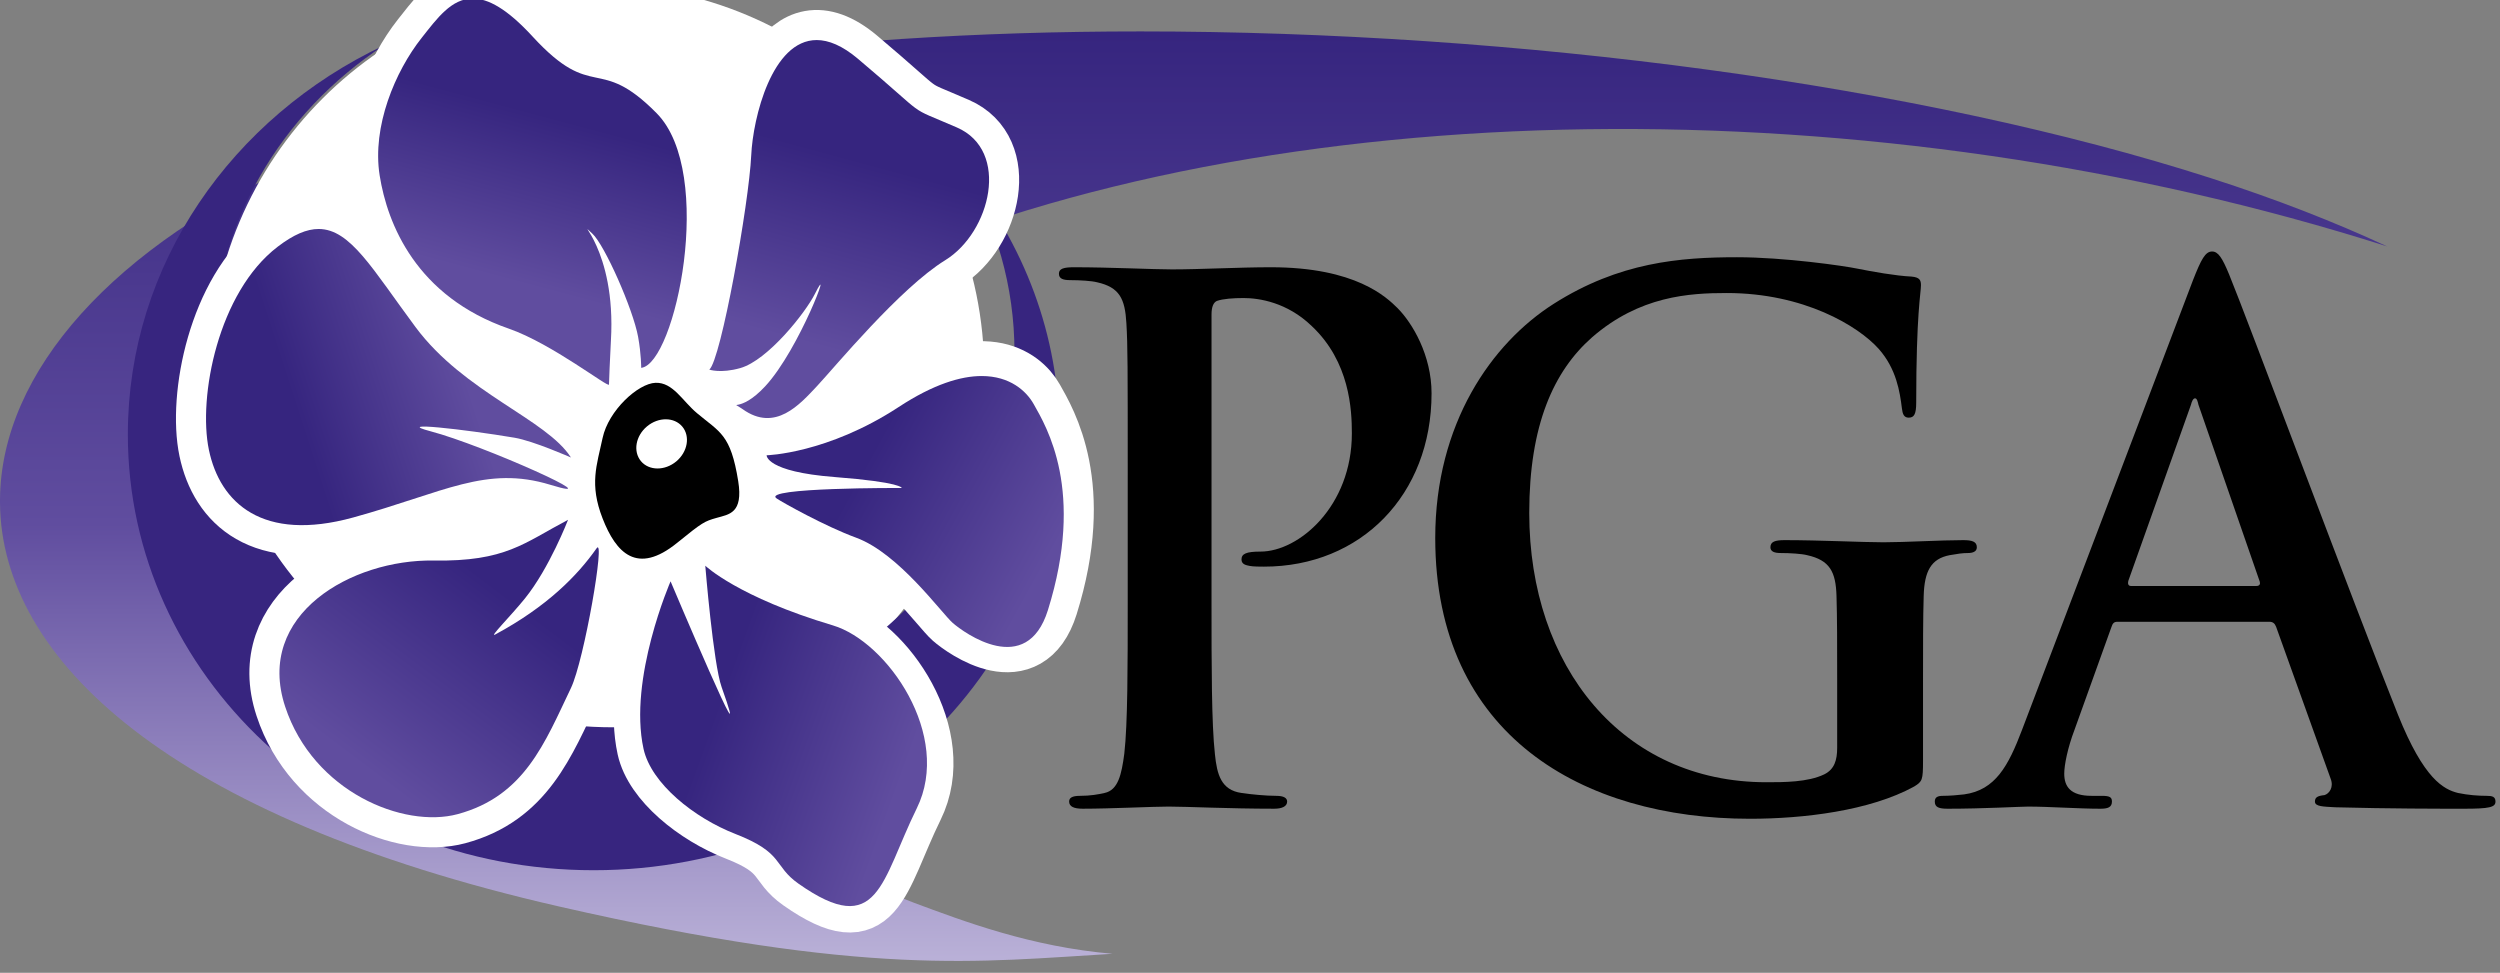 <?xml version="1.0" encoding="UTF-8" standalone="no"?><!DOCTYPE svg PUBLIC "-//W3C//DTD SVG 1.1//EN" "http://www.w3.org/Graphics/SVG/1.1/DTD/svg11.dtd"><svg width="100%" height="100%" viewBox="0 0 239 93" version="1.1" xmlns="http://www.w3.org/2000/svg" xmlns:xlink="http://www.w3.org/1999/xlink" xml:space="preserve" xmlns:serif="http://www.serif.com/" style="fill-rule:evenodd;clip-rule:evenodd;"><rect x="0" y="0" width="239" height="93" fill="#808080" stroke="none"/><g id="Colored"><path d="M29.293,15.286c-18.46,8.181 -29.188,20.231 -29.293,32.442l0,0.362c0.127,14.932 16.174,30.045 53.424,38.565c29.646,6.775 40.17,5.275 52.941,4.528c-7.827,-0.669 -14.267,-3.123 -18.989,-4.878c-22.593,-8.404 -43.584,-43.228 -4.566,-60.526c38.903,-17.232 96.452,-17.828 145.407,-2.219c-4.975,-2.319 -10.594,-4.512 -16.854,-6.528c-27.73,-8.923 -66.235,-14.028 -102.328,-14.028c-31.221,-0.001 -60.635,3.816 -79.742,12.282Z" style="fill:url(#_Linear1);fill-rule:nonzero;"/><path d="M107.811,45.406c0,-10.407 0,-12.324 -0.129,-14.515c-0.131,-2.328 -0.653,-3.425 -2.802,-3.905c-0.521,-0.135 -1.628,-0.204 -2.54,-0.204c-0.715,0 -1.107,-0.136 -1.107,-0.616c0,-0.48 0.456,-0.617 1.433,-0.617c3.451,0 7.554,0.206 9.378,0.206c2.67,0 6.448,-0.206 9.444,-0.206c8.14,0 11.071,2.876 12.114,3.903c1.432,1.439 3.255,4.52 3.255,8.148c0,9.723 -6.773,16.571 -16.022,16.571c-0.324,0 -1.041,0 -1.366,-0.069c-0.326,-0.068 -0.782,-0.137 -0.782,-0.615c0,-0.548 0.456,-0.755 1.824,-0.755c3.647,0 8.727,-4.312 8.727,-11.296c0,-2.261 -0.195,-6.848 -3.843,-10.272c-2.344,-2.259 -5.014,-2.67 -6.513,-2.67c-0.976,0 -1.953,0.069 -2.539,0.273c-0.326,0.138 -0.521,0.549 -0.521,1.302l0,27.388c0,6.3 0,11.709 0.326,14.654c0.195,1.918 0.585,3.423 2.539,3.697c0.912,0.137 2.345,0.275 3.321,0.275c0.717,0 1.043,0.205 1.043,0.547c0,0.479 -0.522,0.684 -1.238,0.684c-4.299,0 -8.401,-0.205 -10.095,-0.205c-1.498,0 -5.601,0.205 -8.206,0.205c-0.846,0 -1.302,-0.205 -1.302,-0.684c0,-0.342 0.261,-0.547 1.042,-0.547c0.977,0 1.758,-0.138 2.345,-0.275c1.302,-0.274 1.627,-1.779 1.888,-3.765c0.326,-2.877 0.326,-8.286 0.326,-14.586l0,-12.051Z" style="fill-rule:nonzero;"/><path d="M183.841,72.727c0,1.85 -0.066,1.986 -0.848,2.465c-4.233,2.329 -10.615,3.082 -15.694,3.082c-15.957,0 -30.09,-7.944 -30.09,-26.842c0,-10.955 5.406,-18.624 11.332,-22.391c6.252,-3.97 12.048,-4.45 17.52,-4.45c4.494,0 10.224,0.822 11.526,1.095c1.37,0.274 3.648,0.685 5.147,0.754c0.781,0.068 0.91,0.342 0.91,0.821c0,0.753 -0.454,2.671 -0.454,11.23c0,1.095 -0.197,1.437 -0.717,1.437c-0.456,0 -0.587,-0.342 -0.651,-0.889c-0.195,-1.575 -0.521,-3.767 -2.214,-5.684c-1.955,-2.19 -7.164,-5.341 -14.525,-5.341c-3.582,0 -8.335,0.274 -12.895,4.245c-3.647,3.219 -5.991,8.355 -5.991,16.777c0,14.721 8.922,25.746 22.665,25.746c1.693,0 3.972,0 5.535,-0.753c0.978,-0.48 1.237,-1.371 1.237,-2.535l0,-6.436c0,-3.425 0,-6.026 -0.064,-8.079c-0.066,-2.328 -0.651,-3.423 -2.801,-3.903c-0.522,-0.137 -1.629,-0.206 -2.541,-0.206c-0.585,0 -0.976,-0.138 -0.976,-0.547c0,-0.548 0.456,-0.686 1.368,-0.686c3.387,0 7.489,0.206 9.444,0.206c2.019,0 5.47,-0.206 7.62,-0.206c0.846,0 1.302,0.138 1.302,0.686c0,0.409 -0.39,0.547 -0.846,0.547c-0.522,0 -0.978,0.069 -1.76,0.206c-1.758,0.342 -2.409,1.506 -2.475,3.903c-0.064,2.053 -0.064,4.792 -0.064,8.217l0,7.531Z" style="fill-rule:nonzero;"/><path d="M215.708,56.02c0.326,0 0.39,-0.206 0.326,-0.411l-5.862,-16.913c-0.065,-0.274 -0.131,-0.616 -0.326,-0.616c-0.195,0 -0.325,0.342 -0.39,0.616l-5.992,16.844c-0.065,0.274 0,0.48 0.261,0.48l11.983,0Zm-13.285,3.423c-0.327,0 -0.456,0.138 -0.587,0.549l-3.517,9.79c-0.651,1.712 -0.977,3.356 -0.977,4.178c0,1.231 0.587,2.122 2.606,2.122l0.976,0c0.782,0 0.977,0.137 0.977,0.548c0,0.547 -0.39,0.685 -1.107,0.685c-2.084,0 -4.884,-0.205 -6.903,-0.205c-0.717,0 -4.299,0.205 -7.686,0.205c-0.846,0 -1.238,-0.138 -1.238,-0.685c0,-0.411 0.261,-0.548 0.782,-0.548c0.586,0 1.498,-0.069 2.019,-0.138c2.997,-0.409 4.234,-2.737 5.536,-6.162l16.347,-43c0.782,-1.986 1.172,-2.739 1.824,-2.739c0.587,0 0.977,0.616 1.628,2.191c1.563,3.765 11.983,31.703 16.152,42.111c2.475,6.162 4.363,7.121 5.73,7.463c0.978,0.205 1.954,0.274 2.736,0.274c0.522,0 0.847,0.069 0.847,0.548c0,0.547 -0.586,0.685 -2.995,0.685c-2.345,0 -7.1,0 -12.311,-0.138c-1.171,-0.067 -1.953,-0.067 -1.953,-0.547c0,-0.411 0.26,-0.548 0.912,-0.617c0.456,-0.136 0.912,-0.753 0.587,-1.575l-5.211,-14.515c-0.131,-0.342 -0.326,-0.48 -0.651,-0.48l-14.523,0Z" style="fill-rule:nonzero;"/><path d="M94.094,35.606c0,20.463 -16.589,37.05 -37.05,37.05c-20.462,0 -37.05,-16.587 -37.05,-37.05c0,-20.462 16.588,-37.05 37.05,-37.05c20.461,0 37.05,16.588 37.05,37.05" style="fill:#fff;fill-rule:nonzero;"/><path d="M92.155,16.273c3.072,5.157 4.829,11.094 4.829,17.418c0,19.792 -17.151,35.839 -38.309,35.839c-21.157,0 -38.308,-16.047 -38.308,-35.839c0,-12.15 6.466,-22.877 16.347,-29.358c-14.526,6.861 -24.492,20.938 -24.492,37.2c0,23.008 19.936,41.661 44.53,41.661c24.594,0 44.531,-18.653 44.531,-41.661c0,-9.5 -3.407,-18.252 -9.128,-25.26" style="fill:#37257f;fill-rule:nonzero;"/><path d="M79.803,45.15c-6.613,-0.512 -6.514,-2.081 -6.514,-2.081c0,0 5.799,-0.142 12.63,-4.618c7.879,-5.16 11.682,-2.445 12.903,-0.272c1.222,2.174 4.932,8.255 1.359,19.694c-2.037,6.517 -8.013,2.173 -9.099,1.224c-1.086,-0.953 -5.163,-6.657 -9.237,-8.15c-2.979,-1.093 -7.035,-3.369 -7.599,-3.75c-1.556,-1.057 11.962,-1.002 11.962,-1.002c0,0 0.018,-0.549 -6.405,-1.045" style="fill:#fff;fill-rule:nonzero;"/><path d="M79.803,45.15c-6.613,-0.512 -6.514,-2.081 -6.514,-2.081c0,0 5.799,-0.142 12.63,-4.618c7.879,-5.16 11.682,-2.445 12.903,-0.272c1.222,2.174 4.932,8.255 1.359,19.694c-2.037,6.517 -8.013,2.173 -9.099,1.224c-1.086,-0.953 -5.163,-6.657 -9.237,-8.15c-2.979,-1.093 -7.035,-3.369 -7.599,-3.75c-1.556,-1.057 11.962,-1.002 11.962,-1.002c0,0 0.018,-0.549 -6.405,-1.045Z" style="fill:none;fill-rule:nonzero;stroke:#fff;stroke-width:5.75px;"/><path d="M64.107,55.577c0,0 8.218,19.47 4.882,10.115c-0.798,-2.24 -1.563,-11.61 -1.563,-11.61c0,0 3.132,3.006 12.201,5.707c5.205,1.551 11.435,10.545 8.018,17.489c-3.417,6.945 -3.651,12.58 -11.304,7.203c-2.46,-1.73 -1.322,-2.918 -6.047,-4.76c-3.937,-1.534 -8.044,-4.818 -8.772,-8.13c-1.471,-6.709 2.585,-16.014 2.585,-16.014Z" style="fill:#fff;fill-rule:nonzero;stroke:#fff;stroke-width:5.06px;"/><path d="M70.778,35.186c-1.893,0.538 -2.968,0.148 -2.968,0.148c1.113,-0.889 3.796,-15.907 4.006,-20.478c0.212,-4.57 3.08,-15.247 10.203,-9.237c7.122,6.011 4.34,4.341 9.459,6.567c5.12,2.225 3.228,10.016 -1.113,12.687c-4.341,2.672 -10.572,10.239 -12.241,12.02c-1.67,1.78 -4.007,4.452 -7.124,2.226c-1.35,-0.965 -0.36,0.516 2.153,-2.189c3.286,-3.54 6.618,-12.57 4.749,-8.829c-0.891,1.781 -4.485,6.335 -7.124,7.085" style="fill:#fff;fill-rule:nonzero;"/><path d="M70.778,35.186c-1.893,0.538 -2.968,0.148 -2.968,0.148c1.113,-0.889 3.796,-15.907 4.006,-20.478c0.212,-4.57 3.08,-15.247 10.203,-9.237c7.122,6.011 4.34,4.341 9.459,6.567c5.12,2.225 3.228,10.016 -1.113,12.687c-4.341,2.672 -10.572,10.239 -12.241,12.02c-1.67,1.78 -4.007,4.452 -7.124,2.226c-1.35,-0.965 -0.36,0.516 2.153,-2.189c3.286,-3.54 6.618,-12.57 4.749,-8.829c-0.891,1.781 -4.485,6.335 -7.124,7.085Z" style="fill:none;fill-rule:nonzero;stroke:#fff;stroke-width:5.75px;"/><path d="M61.002,32.2c0.306,1.68 0.297,2.968 0.297,2.968c3.264,-0.37 7.122,-18.622 1.484,-24.336c-5.639,-5.713 -6.011,-0.964 -11.871,-7.345c-5.862,-6.381 -8.088,-3.042 -10.611,0.147c-2.522,3.19 -4.748,8.458 -4.007,13.134c0.743,4.674 3.513,11.587 12.354,14.652c4.119,1.429 9.572,5.713 9.572,5.343c0,-0.101 0.097,-2.718 0.186,-4.211c0.519,-8.829 -3.59,-11.856 -1.781,-10.221c1.169,1.059 3.894,7.217 4.377,9.869" style="fill:#fff;fill-rule:nonzero;"/><path d="M61.002,32.2c0.306,1.68 0.297,2.968 0.297,2.968c3.264,-0.37 7.122,-18.622 1.484,-24.336c-5.639,-5.713 -6.011,-0.964 -11.871,-7.345c-5.862,-6.381 -8.088,-3.042 -10.611,0.147c-2.522,3.19 -4.748,8.458 -4.007,13.134c0.743,4.674 3.513,11.587 12.354,14.652c4.119,1.429 9.572,5.713 9.572,5.343c0,-0.101 0.097,-2.718 0.186,-4.211c0.519,-8.829 -3.59,-11.856 -1.781,-10.221c1.169,1.059 3.894,7.217 4.377,9.869Z" style="fill:none;fill-rule:nonzero;stroke:#fff;stroke-width:5.75px;"/><path d="M49.186,41.845c1.808,0.305 5.399,1.893 5.399,1.893c-2.337,-3.673 -10.185,-6.177 -14.859,-12.466c-5.621,-7.562 -7.512,-12.02 -13.188,-7.679c-5.676,4.341 -7.623,14.357 -6.566,19.421c1.056,5.064 5.118,8.848 13.8,6.456c8.681,-2.394 12.687,-5.009 18.864,-3.117c6.177,1.891 -6.399,-3.783 -11.463,-5.12c-3.685,-0.972 3.183,-0.198 8.013,0.612" style="fill:#fff;fill-rule:nonzero;"/><path d="M49.186,41.845c1.808,0.305 5.399,1.893 5.399,1.893c-2.337,-3.673 -10.185,-6.177 -14.859,-12.466c-5.621,-7.562 -7.512,-12.02 -13.188,-7.679c-5.676,4.341 -7.623,14.357 -6.566,19.421c1.056,5.064 5.118,8.848 13.8,6.456c8.681,-2.394 12.687,-5.009 18.864,-3.117c6.177,1.891 -6.399,-3.783 -11.463,-5.12c-3.685,-0.972 3.183,-0.198 8.013,0.612Z" style="fill:none;fill-rule:nonzero;stroke:#fff;stroke-width:5.75px;"/><path d="M54.306,49.692c-4.229,2.226 -5.954,4.006 -12.855,3.894c-7.791,-0.125 -17.1,5.134 -14.19,13.968c2.689,8.163 11.343,11.665 16.491,10.278c6.399,-1.725 8.328,-6.827 10.833,-12.059c1.269,-2.65 3.325,-14.605 2.448,-13.354c-1.836,2.614 -4.73,5.563 -9.683,8.236c-0.657,0.353 1.446,-1.728 2.838,-3.451c2.337,-2.894 4.118,-7.512 4.118,-7.512Z" style="fill:#fff;fill-rule:nonzero;stroke:#fff;stroke-width:5.75px;"/><path d="M85.92,38.907c-6.832,4.476 -12.631,4.618 -12.631,4.618c0,0 -0.098,1.571 6.514,2.081c6.423,0.496 6.407,1.045 6.407,1.045c0,0 -13.52,-0.055 -11.963,1.002c0.564,0.381 4.619,2.657 7.599,3.75c4.074,1.494 8.15,7.197 9.236,8.15c1.086,0.949 7.06,5.293 9.099,-1.224c3.573,-11.438 -0.137,-17.52 -1.359,-19.694c-0.704,-1.252 -2.265,-2.686 -4.973,-2.686c-1.987,0 -4.593,0.774 -7.929,2.958Z" style="fill:url(#_Linear2);fill-rule:nonzero;"/><path d="M68.989,65.692c3.336,9.356 -4.882,-10.116 -4.882,-10.116c0,0 -4.056,9.306 -2.585,16.014c0.728,3.314 4.835,6.597 8.772,8.132c4.724,1.84 3.587,3.028 6.045,4.759c7.655,5.378 7.887,-0.258 11.304,-7.203c3.419,-6.943 -2.811,-15.939 -8.017,-17.49c-9.068,-2.701 -12.201,-5.706 -12.201,-5.706c0,0 0.765,9.371 1.564,11.61Z" style="fill:url(#_Linear3);fill-rule:nonzero;"/><path d="M71.817,14.857c-0.212,4.571 -2.895,19.587 -4.008,20.478c0,0 1.077,0.389 2.968,-0.148c2.639,-0.752 6.233,-5.306 7.124,-7.086c1.869,-3.74 -1.463,5.29 -4.749,8.829c-2.513,2.704 -3.503,1.225 -2.153,2.188c3.117,2.228 5.454,-0.444 7.124,-2.226c1.669,-1.78 7.902,-9.346 12.243,-12.018c4.339,-2.671 6.232,-10.464 1.113,-12.688c-5.121,-2.226 -2.337,-0.557 -9.461,-6.566c-1.498,-1.264 -2.806,-1.791 -3.943,-1.791c-4.268,0.002 -6.093,7.419 -6.258,11.028Z" style="fill:url(#_Linear4);fill-rule:nonzero;"/><path d="M40.3,3.634c-2.521,3.191 -4.747,8.459 -4.005,13.133c0.741,4.675 3.513,11.589 12.353,14.653c4.119,1.43 9.571,5.714 9.571,5.343c0,-0.102 0.099,-2.718 0.186,-4.21c0.521,-8.829 -3.588,-11.856 -1.78,-10.221c1.168,1.059 3.894,7.215 4.378,9.868c0.305,1.68 0.296,2.967 0.296,2.967c3.264,-0.369 7.123,-18.622 1.485,-24.334c-5.64,-5.715 -6.011,-0.966 -11.873,-7.346c-2.439,-2.656 -4.249,-3.627 -5.713,-3.627c-2.054,-0.001 -3.425,1.913 -4.898,3.774Z" style="fill:url(#_Linear5);fill-rule:nonzero;"/><path d="M26.538,23.593c-5.676,4.341 -7.625,14.357 -6.566,19.421c1.058,5.064 5.12,8.848 13.8,6.456c8.681,-2.394 12.687,-5.009 18.863,-3.117c6.178,1.891 -6.398,-3.783 -11.463,-5.12c-3.684,-0.972 3.184,-0.199 8.014,0.612c1.808,0.305 5.397,1.893 5.397,1.893c-2.337,-3.673 -10.183,-6.177 -14.856,-12.466c-4.102,-5.517 -6.219,-9.381 -9.268,-9.381c-1.13,0 -2.387,0.529 -3.921,1.702Z" style="fill:url(#_Linear6);fill-rule:nonzero;"/><path d="M41.451,53.587c-7.791,-0.126 -17.1,5.133 -14.19,13.967c2.691,8.161 11.343,11.665 16.489,10.278c6.401,-1.725 8.33,-6.828 10.833,-12.057c1.269,-2.652 3.327,-14.607 2.45,-13.356c-1.836,2.614 -4.73,5.563 -9.683,8.236c-0.657,0.354 1.446,-1.726 2.838,-3.45c2.337,-2.895 4.118,-7.513 4.118,-7.513c-4.229,2.226 -5.954,4.006 -12.855,3.895Z" style="fill:url(#_Linear7);fill-rule:nonzero;"/><path d="M64.731,51.899c2.447,-1.986 2.615,-2.059 3.783,-2.392c1.169,-0.335 2.555,-0.425 2.06,-3.506c-0.723,-4.507 -1.742,-4.654 -3.951,-6.511c-1.392,-1.169 -2.282,-2.949 -3.951,-2.894c-1.67,0.056 -4.503,2.648 -5.063,5.274c-0.558,2.628 -1.281,4.409 -0.001,7.692c1.279,3.284 3.283,5.453 7.123,2.337" style="fill-rule:nonzero;"/><path d="M61.275,44.087c-0.772,-0.927 -0.511,-2.415 0.579,-3.325c1.094,-0.912 2.603,-0.902 3.377,0.025c0.768,0.926 0.511,2.412 -0.579,3.324c-1.094,0.911 -2.607,0.9 -3.377,-0.024" style="fill:#fff;fill-rule:nonzero;"/></g><defs><linearGradient id="_Linear1" x1="0" y1="0" x2="1" y2="0" gradientUnits="userSpaceOnUse" gradientTransform="matrix(0,-88.862,88.862,-0,114.109,91.866)"><stop offset="0" style="stop-color:#b9b0d7;stop-opacity:1"/><stop offset="0.47" style="stop-color:#604d9f;stop-opacity:1"/><stop offset="1" style="stop-color:#36257f;stop-opacity:1"/></linearGradient><linearGradient id="_Linear2" x1="0" y1="0" x2="1" y2="0" gradientUnits="userSpaceOnUse" gradientTransform="matrix(26.998,14.965,-14.965,26.998,76.15,38.365)"><stop offset="0" style="stop-color:#36257f;stop-opacity:1"/><stop offset="0.28" style="stop-color:#36257f;stop-opacity:1"/><stop offset="0.92" style="stop-color:#604d9f;stop-opacity:1"/><stop offset="1" style="stop-color:#604d9f;stop-opacity:1"/></linearGradient><linearGradient id="_Linear3" x1="0" y1="0" x2="1" y2="0" gradientUnits="userSpaceOnUse" gradientTransform="matrix(27.849,10.136,-10.136,27.849,60.472,65.444)"><stop offset="0" style="stop-color:#36257f;stop-opacity:1"/><stop offset="0.28" style="stop-color:#36257f;stop-opacity:1"/><stop offset="0.92" style="stop-color:#604d9f;stop-opacity:1"/><stop offset="1" style="stop-color:#604d9f;stop-opacity:1"/></linearGradient><linearGradient id="_Linear4" x1="0" y1="0" x2="1" y2="0" gradientUnits="userSpaceOnUse" gradientTransform="matrix(-9.414,35.133,-35.133,-9.414,85.853,5.775)"><stop offset="0" style="stop-color:#36257f;stop-opacity:1"/><stop offset="0.28" style="stop-color:#36257f;stop-opacity:1"/><stop offset="0.78" style="stop-color:#604d9f;stop-opacity:1"/><stop offset="1" style="stop-color:#604d9f;stop-opacity:1"/></linearGradient><linearGradient id="_Linear5" x1="0" y1="0" x2="1" y2="0" gradientUnits="userSpaceOnUse" gradientTransform="matrix(-8.393,31.325,-31.325,-8.393,55.36,2.456)"><stop offset="0" style="stop-color:#36257f;stop-opacity:1"/><stop offset="0.28" style="stop-color:#36257f;stop-opacity:1"/><stop offset="0.78" style="stop-color:#604d9f;stop-opacity:1"/><stop offset="1" style="stop-color:#604d9f;stop-opacity:1"/></linearGradient><linearGradient id="_Linear6" x1="0" y1="0" x2="1" y2="0" gradientUnits="userSpaceOnUse" gradientTransform="matrix(31.161,-10.125,10.125,31.161,19.455,41.651)"><stop offset="0" style="stop-color:#36257f;stop-opacity:1"/><stop offset="0.28" style="stop-color:#36257f;stop-opacity:1"/><stop offset="0.78" style="stop-color:#604d9f;stop-opacity:1"/><stop offset="1" style="stop-color:#604d9f;stop-opacity:1"/></linearGradient><linearGradient id="_Linear7" x1="0" y1="0" x2="1" y2="0" gradientUnits="userSpaceOnUse" gradientTransform="matrix(20.02,-26.567,26.567,20.02,32.776,75.122)"><stop offset="0" style="stop-color:#604d9f;stop-opacity:1"/><stop offset="0.08" style="stop-color:#604d9f;stop-opacity:1"/><stop offset="0.72" style="stop-color:#36257f;stop-opacity:1"/><stop offset="1" style="stop-color:#36257f;stop-opacity:1"/></linearGradient></defs></svg>